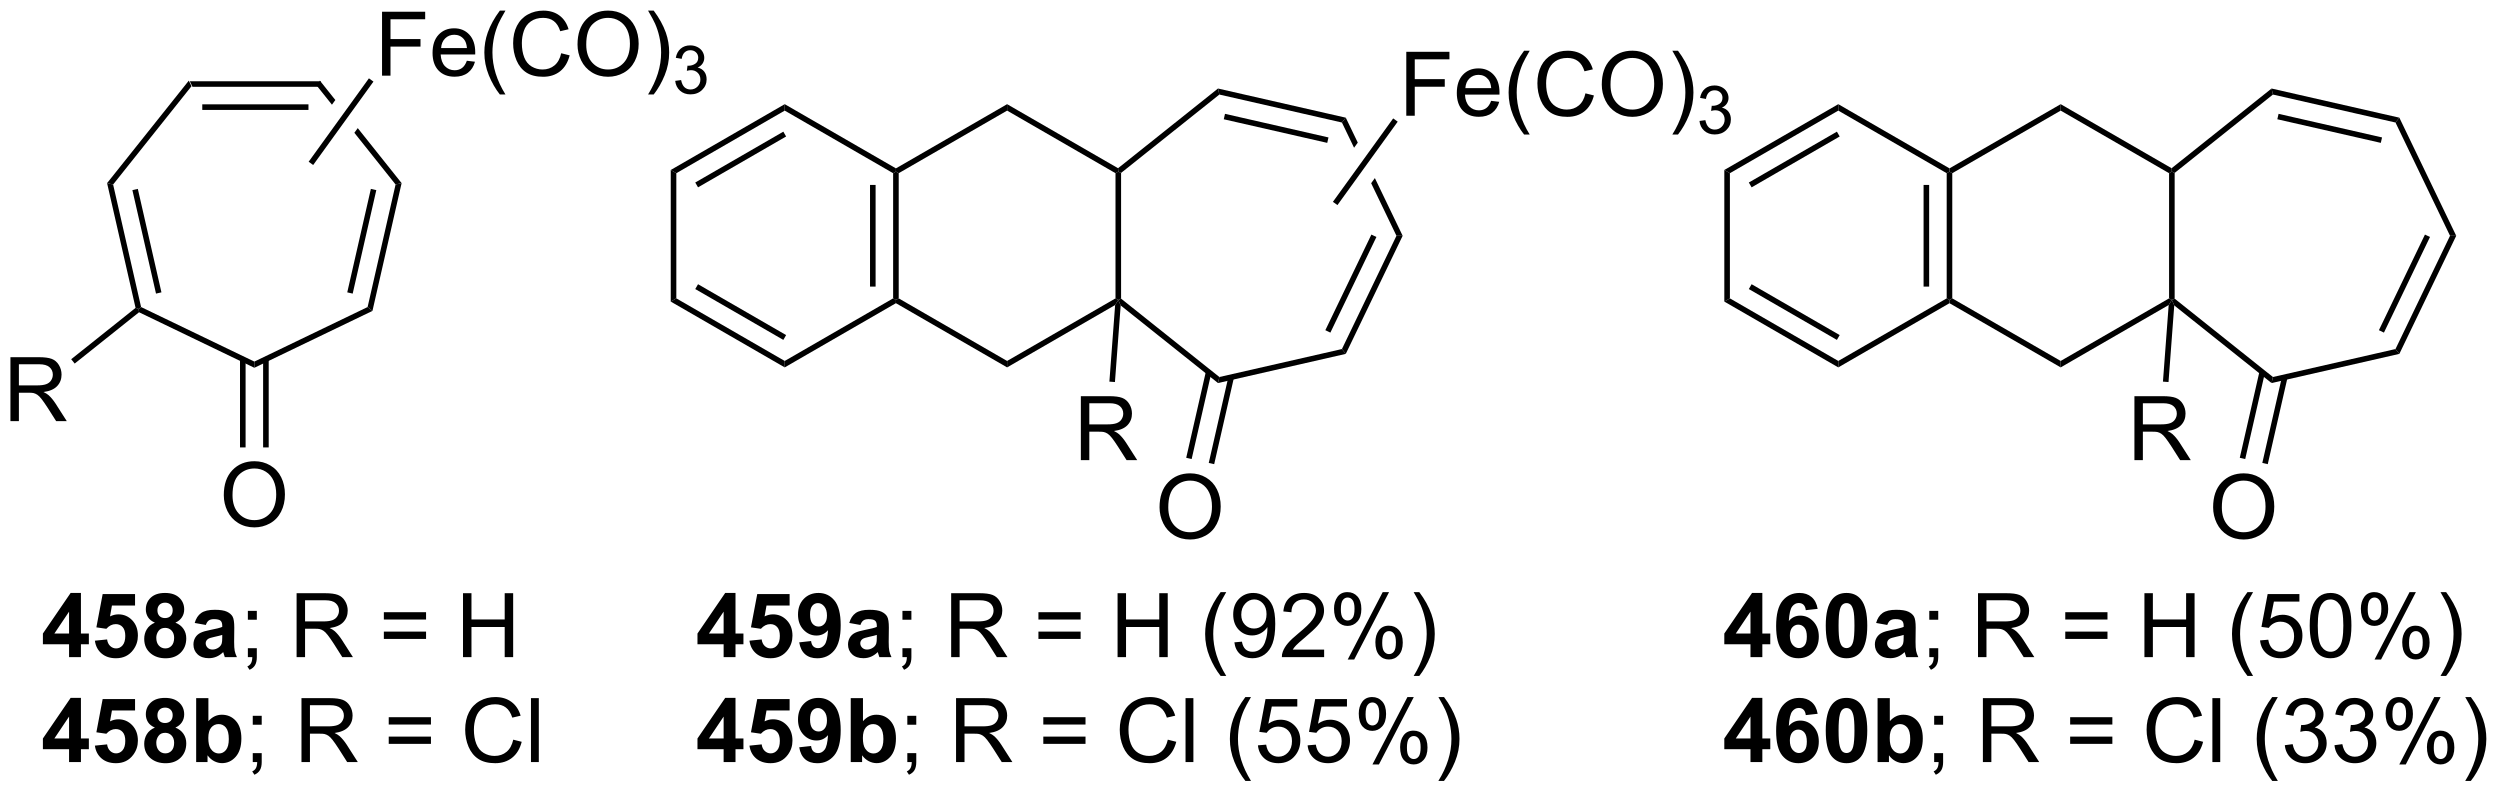 <?xml version="1.0" encoding="UTF-8"?>
<!DOCTYPE svg PUBLIC '-//W3C//DTD SVG 1.0//EN'
          'http://www.w3.org/TR/2001/REC-SVG-20010904/DTD/svg10.dtd'>
<svg stroke-dasharray="none" shape-rendering="auto" xmlns="http://www.w3.org/2000/svg" font-family="'Dialog'" text-rendering="auto" width="307" fill-opacity="1" color-interpolation="auto" color-rendering="auto" preserveAspectRatio="xMidYMid meet" font-size="12px" viewBox="0 0 307 98" fill="black" xmlns:xlink="http://www.w3.org/1999/xlink" stroke="black" image-rendering="auto" stroke-miterlimit="10" stroke-linecap="square" stroke-linejoin="miter" font-style="normal" stroke-width="1" height="98" stroke-dashoffset="0" font-weight="normal" stroke-opacity="1"
><!--Generated by the Batik Graphics2D SVG Generator--><defs id="genericDefs"
  /><g
  ><defs id="defs1"
    ><clipPath clipPathUnits="userSpaceOnUse" id="clipPath1"
      ><path d="M1.294 1.611 L231.401 1.611 L231.401 74.581 L1.294 74.581 L1.294 1.611 Z"
      /></clipPath
      ><clipPath clipPathUnits="userSpaceOnUse" id="clipPath2"
      ><path d="M110.726 68.632 L110.726 139.573 L334.436 139.573 L334.436 68.632 Z"
      /></clipPath
    ></defs
    ><g transform="scale(1.333,1.333) translate(-1.294,-1.611) matrix(1.029,0,0,1.029,-112.599,-68.984)"
    ><path d="M127.675 75.878 L127.916 76.378 L139.175 76.378 L139.416 75.878 ZM128.792 77.948 L128.792 78.448 L138.299 78.448 L138.299 77.948 Z" stroke="none" clip-path="url(#clipPath2)"
    /></g
    ><g transform="matrix(1.371,0,0,1.371,-151.857,-94.127)"
    ><path d="M127.675 75.878 L127.916 76.378 L120.896 85.181 L120.355 85.057 Z" stroke="none" clip-path="url(#clipPath2)"
    /></g
    ><g transform="matrix(1.371,0,0,1.371,-151.857,-94.127)"
    ><path d="M120.355 85.057 L120.896 85.181 L123.401 96.157 L123.184 96.331 L122.906 96.233 ZM122.621 85.686 L124.737 94.954 L125.224 94.842 L123.109 85.574 Z" stroke="none" clip-path="url(#clipPath2)"
    /></g
    ><g transform="matrix(1.371,0,0,1.371,-151.857,-94.127)"
    ><path d="M123.217 96.624 L123.184 96.331 L123.401 96.157 L133.546 101.043 L133.546 101.598 Z" stroke="none" clip-path="url(#clipPath2)"
    /></g
    ><g transform="matrix(1.371,0,0,1.371,-151.857,-94.127)"
    ><path d="M133.546 101.598 L133.546 101.043 L143.69 96.157 L144.124 96.504 Z" stroke="none" clip-path="url(#clipPath2)"
    /></g
    ><g transform="matrix(1.371,0,0,1.371,-151.857,-94.127)"
    ><path d="M144.124 96.504 L143.69 96.157 L146.195 85.181 L146.736 85.057 ZM142.354 94.954 L144.469 85.686 L143.982 85.574 L141.867 94.842 Z" stroke="none" clip-path="url(#clipPath2)"
    /></g
    ><g transform="matrix(1.371,0,0,1.371,-151.857,-94.127)"
    ><path d="M139.416 75.878 L139.175 76.378 L140.496 78.034 L140.8 77.614 L140.8 77.614 L139.416 75.878 ZM142.807 80.13 L142.503 80.55 L146.195 85.181 L146.736 85.057 L142.807 80.13 Z" stroke="none" clip-path="url(#clipPath2)"
    /></g
    ><g transform="matrix(1.371,0,0,1.371,-151.857,-94.127)"
    ><path d="M130.809 113.006 Q130.809 111.579 131.574 110.774 Q132.34 109.967 133.551 109.967 Q134.342 109.967 134.978 110.347 Q135.616 110.725 135.949 111.402 Q136.285 112.079 136.285 112.938 Q136.285 113.811 135.934 114.498 Q135.582 115.186 134.936 115.54 Q134.293 115.894 133.546 115.894 Q132.738 115.894 132.1 115.503 Q131.465 115.11 131.137 114.436 Q130.809 113.759 130.809 113.006 ZM131.59 113.016 Q131.59 114.053 132.144 114.649 Q132.702 115.243 133.543 115.243 Q134.397 115.243 134.949 114.641 Q135.504 114.04 135.504 112.936 Q135.504 112.235 135.267 111.714 Q135.03 111.194 134.574 110.907 Q134.121 110.618 133.553 110.618 Q132.749 110.618 132.168 111.173 Q131.59 111.725 131.59 113.016 Z" stroke="none" clip-path="url(#clipPath2)"
    /></g
    ><g transform="matrix(1.371,0,0,1.371,-151.857,-94.127)"
    ><path d="M132.261 100.822 L132.261 108.731 L132.761 108.731 L132.761 100.822 ZM134.331 100.822 L134.331 108.731 L134.831 108.731 L134.831 100.822 Z" stroke="none" clip-path="url(#clipPath2)"
    /></g
    ><g transform="matrix(1.371,0,0,1.371,-151.857,-94.127)"
    ><path d="M111.698 106.376 L111.698 100.649 L114.238 100.649 Q115.003 100.649 115.402 100.803 Q115.8 100.956 116.037 101.347 Q116.277 101.738 116.277 102.212 Q116.277 102.821 115.881 103.24 Q115.488 103.657 114.662 103.769 Q114.964 103.915 115.12 104.055 Q115.451 104.36 115.748 104.816 L116.745 106.376 L115.792 106.376 L115.034 105.183 Q114.701 104.667 114.485 104.394 Q114.271 104.12 114.102 104.011 Q113.933 103.902 113.756 103.86 Q113.628 103.831 113.334 103.831 L112.456 103.831 L112.456 106.376 L111.698 106.376 ZM112.456 103.175 L114.084 103.175 Q114.605 103.175 114.896 103.068 Q115.191 102.962 115.342 102.725 Q115.495 102.488 115.495 102.212 Q115.495 101.805 115.198 101.545 Q114.904 101.282 114.269 101.282 L112.456 101.282 L112.456 103.175 Z" stroke="none" clip-path="url(#clipPath2)"
    /></g
    ><g transform="matrix(1.371,0,0,1.371,-151.857,-94.127)"
    ><path d="M122.906 96.233 L123.184 96.331 L123.217 96.624 L117.453 101.221 L117.141 100.83 Z" stroke="none" clip-path="url(#clipPath2)"
    /></g
    ><g transform="matrix(1.371,0,0,1.371,-151.857,-94.127)"
    ><path d="M170.842 83.88 L171.342 84.169 L171.342 95.38 L170.842 95.669 Z" stroke="none" clip-path="url(#clipPath2)"
    /></g
    ><g transform="matrix(1.371,0,0,1.371,-151.857,-94.127)"
    ><path d="M170.842 95.669 L171.342 95.38 L181.051 100.986 L181.051 101.563 ZM173.037 94.546 L180.926 99.101 L181.176 98.668 L173.287 94.113 Z" stroke="none" clip-path="url(#clipPath2)"
    /></g
    ><g transform="matrix(1.371,0,0,1.371,-151.857,-94.127)"
    ><path d="M181.051 101.563 L181.051 100.986 L190.761 95.38 L191.011 95.525 L191.011 95.813 Z" stroke="none" clip-path="url(#clipPath2)"
    /></g
    ><g transform="matrix(1.371,0,0,1.371,-151.857,-94.127)"
    ><path d="M191.261 95.38 L191.011 95.525 L190.761 95.38 L190.761 84.169 L191.011 84.025 L191.261 84.169 ZM189.191 94.329 L189.191 85.22 L188.691 85.22 L188.691 94.329 Z" stroke="none" clip-path="url(#clipPath2)"
    /></g
    ><g transform="matrix(1.371,0,0,1.371,-151.857,-94.127)"
    ><path d="M191.011 83.736 L191.011 84.025 L190.761 84.169 L181.051 78.563 L181.051 77.986 Z" stroke="none" clip-path="url(#clipPath2)"
    /></g
    ><g transform="matrix(1.371,0,0,1.371,-151.857,-94.127)"
    ><path d="M181.051 77.986 L181.051 78.563 L171.342 84.169 L170.842 83.88 ZM180.926 80.448 L173.037 85.003 L173.287 85.436 L181.176 80.881 Z" stroke="none" clip-path="url(#clipPath2)"
    /></g
    ><g transform="matrix(1.371,0,0,1.371,-151.857,-94.127)"
    ><path d="M191.011 95.813 L191.011 95.525 L191.261 95.38 L200.97 100.986 L200.97 101.563 Z" stroke="none" clip-path="url(#clipPath2)"
    /></g
    ><g transform="matrix(1.371,0,0,1.371,-151.857,-94.127)"
    ><path d="M200.97 101.563 L200.97 100.986 L210.679 95.38 L210.929 95.525 L210.645 95.978 Z" stroke="none" clip-path="url(#clipPath2)"
    /></g
    ><g transform="matrix(1.371,0,0,1.371,-151.857,-94.127)"
    ><path d="M211.179 95.404 L210.929 95.525 L210.679 95.38 L210.679 84.169 L210.929 84.025 L211.179 84.145 Z" stroke="none" clip-path="url(#clipPath2)"
    /></g
    ><g transform="matrix(1.371,0,0,1.371,-151.857,-94.127)"
    ><path d="M210.907 83.723 L210.929 84.025 L210.679 84.169 L200.97 78.563 L200.97 77.986 Z" stroke="none" clip-path="url(#clipPath2)"
    /></g
    ><g transform="matrix(1.371,0,0,1.371,-151.857,-94.127)"
    ><path d="M200.97 77.986 L200.97 78.563 L191.261 84.169 L191.011 84.025 L191.011 83.736 Z" stroke="none" clip-path="url(#clipPath2)"
    /></g
    ><g transform="matrix(1.371,0,0,1.371,-151.857,-94.127)"
    ><path d="M211.143 96.015 L210.929 95.525 L211.179 95.404 L219.982 102.424 L219.859 102.965 Z" stroke="none" clip-path="url(#clipPath2)"
    /></g
    ><g transform="matrix(1.371,0,0,1.371,-151.857,-94.127)"
    ><path d="M219.859 102.965 L219.982 102.424 L230.959 99.919 L231.305 100.353 Z" stroke="none" clip-path="url(#clipPath2)"
    /></g
    ><g transform="matrix(1.371,0,0,1.371,-151.857,-94.127)"
    ><path d="M231.305 100.353 L230.959 99.919 L235.844 89.775 L236.399 89.775 ZM229.925 98.448 L234.049 89.883 L233.599 89.666 L229.474 98.231 Z" stroke="none" clip-path="url(#clipPath2)"
    /></g
    ><g transform="matrix(1.371,0,0,1.371,-151.857,-94.127)"
    ><path d="M231.305 79.196 L230.959 79.63 L232.047 81.89 L232.047 81.89 L232.38 81.429 L231.305 79.196 ZM233.91 84.606 L233.577 85.066 L235.844 89.775 L236.399 89.775 L233.91 84.606 Z" stroke="none" clip-path="url(#clipPath2)"
    /></g
    ><g transform="matrix(1.371,0,0,1.371,-151.857,-94.127)"
    ><path d="M219.859 76.584 L219.982 77.125 L230.959 79.63 L231.305 79.196 L219.859 76.584 ZM220.487 78.851 L220.376 79.338 L229.644 81.453 L229.755 80.966 L220.487 78.851 Z" stroke="none" clip-path="url(#clipPath2)"
    /></g
    ><g transform="matrix(1.371,0,0,1.371,-151.857,-94.127)"
    ><path d="M219.859 76.584 L219.982 77.125 L211.179 84.145 L210.929 84.025 L210.907 83.723 Z" stroke="none" clip-path="url(#clipPath2)"
    /></g
    ><g transform="matrix(1.371,0,0,1.371,-151.857,-94.127)"
    ><path d="M214.624 114.092 Q214.624 112.665 215.39 111.861 Q216.156 111.053 217.367 111.053 Q218.158 111.053 218.794 111.433 Q219.432 111.811 219.765 112.488 Q220.101 113.165 220.101 114.025 Q220.101 114.897 219.749 115.584 Q219.398 116.272 218.752 116.626 Q218.109 116.98 217.361 116.98 Q216.554 116.98 215.916 116.59 Q215.281 116.196 214.952 115.522 Q214.624 114.845 214.624 114.092 ZM215.406 114.103 Q215.406 115.139 215.96 115.736 Q216.518 116.329 217.359 116.329 Q218.213 116.329 218.765 115.728 Q219.32 115.126 219.32 114.022 Q219.32 113.321 219.083 112.801 Q218.846 112.28 218.39 111.993 Q217.937 111.704 217.369 111.704 Q216.564 111.704 215.984 112.259 Q215.406 112.811 215.406 114.103 Z" stroke="none" clip-path="url(#clipPath2)"
    /></g
    ><g transform="matrix(1.371,0,0,1.371,-151.857,-94.127)"
    ><path d="M218.778 101.923 L217.012 109.66 L217.5 109.771 L219.266 102.034 ZM220.797 102.383 L219.031 110.12 L219.518 110.231 L221.284 102.495 Z" stroke="none" clip-path="url(#clipPath2)"
    /></g
    ><g transform="matrix(1.371,0,0,1.371,-151.857,-94.127)"
    ><path d="M207.575 109.867 L207.575 104.141 L210.114 104.141 Q210.88 104.141 211.278 104.294 Q211.677 104.448 211.913 104.839 Q212.153 105.229 212.153 105.703 Q212.153 106.313 211.757 106.732 Q211.364 107.149 210.538 107.26 Q210.841 107.406 210.997 107.547 Q211.328 107.852 211.625 108.307 L212.622 109.867 L211.669 109.867 L210.911 108.675 Q210.578 108.159 210.362 107.885 Q210.148 107.612 209.979 107.503 Q209.809 107.393 209.632 107.352 Q209.505 107.323 209.21 107.323 L208.333 107.323 L208.333 109.867 L207.575 109.867 ZM208.333 106.667 L209.96 106.667 Q210.481 106.667 210.773 106.56 Q211.067 106.453 211.218 106.216 Q211.372 105.979 211.372 105.703 Q211.372 105.297 211.075 105.037 Q210.781 104.774 210.145 104.774 L208.333 104.774 L208.333 106.667 Z" stroke="none" clip-path="url(#clipPath2)"
    /></g
    ><g transform="matrix(1.371,0,0,1.371,-151.857,-94.127)"
    ><path d="M210.645 95.978 L210.929 95.525 L211.143 96.015 L210.629 102.875 L210.131 102.838 Z" stroke="none" clip-path="url(#clipPath2)"
    /></g
    ><g transform="matrix(1.371,0,0,1.371,-151.857,-94.127)"
    ><path d="M265.21 83.88 L265.71 84.169 L265.71 95.38 L265.21 95.669 Z" stroke="none" clip-path="url(#clipPath2)"
    /></g
    ><g transform="matrix(1.371,0,0,1.371,-151.857,-94.127)"
    ><path d="M265.21 95.669 L265.71 95.38 L275.419 100.986 L275.419 101.563 ZM267.405 94.546 L275.294 99.101 L275.544 98.668 L267.655 94.113 Z" stroke="none" clip-path="url(#clipPath2)"
    /></g
    ><g transform="matrix(1.371,0,0,1.371,-151.857,-94.127)"
    ><path d="M275.419 101.563 L275.419 100.986 L285.128 95.38 L285.378 95.525 L285.378 95.813 Z" stroke="none" clip-path="url(#clipPath2)"
    /></g
    ><g transform="matrix(1.371,0,0,1.371,-151.857,-94.127)"
    ><path d="M285.628 95.38 L285.378 95.525 L285.128 95.38 L285.128 84.169 L285.378 84.025 L285.628 84.169 ZM283.558 94.329 L283.558 85.22 L283.058 85.22 L283.058 94.329 Z" stroke="none" clip-path="url(#clipPath2)"
    /></g
    ><g transform="matrix(1.371,0,0,1.371,-151.857,-94.127)"
    ><path d="M285.378 83.736 L285.378 84.025 L285.128 84.169 L275.419 78.563 L275.419 77.986 Z" stroke="none" clip-path="url(#clipPath2)"
    /></g
    ><g transform="matrix(1.371,0,0,1.371,-151.857,-94.127)"
    ><path d="M275.419 77.986 L275.419 78.563 L265.71 84.169 L265.21 83.88 ZM275.294 80.448 L267.405 85.003 L267.655 85.436 L275.544 80.881 Z" stroke="none" clip-path="url(#clipPath2)"
    /></g
    ><g transform="matrix(1.371,0,0,1.371,-151.857,-94.127)"
    ><path d="M285.378 95.813 L285.378 95.525 L285.628 95.38 L295.338 100.986 L295.338 101.563 Z" stroke="none" clip-path="url(#clipPath2)"
    /></g
    ><g transform="matrix(1.371,0,0,1.371,-151.857,-94.127)"
    ><path d="M295.338 101.563 L295.338 100.986 L305.047 95.38 L305.297 95.525 L305.012 95.978 Z" stroke="none" clip-path="url(#clipPath2)"
    /></g
    ><g transform="matrix(1.371,0,0,1.371,-151.857,-94.127)"
    ><path d="M305.547 95.404 L305.297 95.525 L305.047 95.38 L305.047 84.169 L305.297 84.025 L305.547 84.145 Z" stroke="none" clip-path="url(#clipPath2)"
    /></g
    ><g transform="matrix(1.371,0,0,1.371,-151.857,-94.127)"
    ><path d="M305.274 83.723 L305.297 84.025 L305.047 84.169 L295.338 78.563 L295.338 77.986 Z" stroke="none" clip-path="url(#clipPath2)"
    /></g
    ><g transform="matrix(1.371,0,0,1.371,-151.857,-94.127)"
    ><path d="M295.338 77.986 L295.338 78.563 L285.628 84.169 L285.378 84.025 L285.378 83.736 Z" stroke="none" clip-path="url(#clipPath2)"
    /></g
    ><g transform="matrix(1.371,0,0,1.371,-151.857,-94.127)"
    ><path d="M305.511 96.015 L305.297 95.525 L305.547 95.404 L314.35 102.424 L314.226 102.965 Z" stroke="none" clip-path="url(#clipPath2)"
    /></g
    ><g transform="matrix(1.371,0,0,1.371,-151.857,-94.127)"
    ><path d="M314.226 102.965 L314.35 102.424 L325.327 99.919 L325.673 100.353 Z" stroke="none" clip-path="url(#clipPath2)"
    /></g
    ><g transform="matrix(1.371,0,0,1.371,-151.857,-94.127)"
    ><path d="M325.673 100.353 L325.327 99.919 L330.212 89.775 L330.767 89.775 ZM324.292 98.448 L328.417 89.883 L327.966 89.666 L323.842 98.231 Z" stroke="none" clip-path="url(#clipPath2)"
    /></g
    ><g transform="matrix(1.371,0,0,1.371,-151.857,-94.127)"
    ><path d="M330.767 89.775 L330.212 89.775 L325.327 79.63 L325.673 79.196 Z" stroke="none" clip-path="url(#clipPath2)"
    /></g
    ><g transform="matrix(1.371,0,0,1.371,-151.857,-94.127)"
    ><path d="M325.673 79.196 L325.327 79.63 L314.35 77.125 L314.226 76.584 ZM324.123 80.966 L314.855 78.851 L314.743 79.338 L324.012 81.453 Z" stroke="none" clip-path="url(#clipPath2)"
    /></g
    ><g transform="matrix(1.371,0,0,1.371,-151.857,-94.127)"
    ><path d="M314.226 76.584 L314.35 77.125 L305.547 84.145 L305.297 84.025 L305.274 83.723 Z" stroke="none" clip-path="url(#clipPath2)"
    /></g
    ><g transform="matrix(1.371,0,0,1.371,-151.857,-94.127)"
    ><path d="M308.992 114.092 Q308.992 112.665 309.758 111.861 Q310.523 111.053 311.734 111.053 Q312.526 111.053 313.161 111.433 Q313.799 111.811 314.133 112.488 Q314.469 113.165 314.469 114.025 Q314.469 114.897 314.117 115.584 Q313.765 116.272 313.12 116.626 Q312.476 116.98 311.729 116.98 Q310.922 116.98 310.284 116.59 Q309.648 116.196 309.32 115.522 Q308.992 114.845 308.992 114.092 ZM309.773 114.103 Q309.773 115.139 310.328 115.736 Q310.885 116.329 311.726 116.329 Q312.58 116.329 313.133 115.728 Q313.687 115.126 313.687 114.022 Q313.687 113.321 313.45 112.801 Q313.213 112.28 312.758 111.993 Q312.304 111.704 311.737 111.704 Q310.932 111.704 310.351 112.259 Q309.773 112.811 309.773 114.103 Z" stroke="none" clip-path="url(#clipPath2)"
    /></g
    ><g transform="matrix(1.371,0,0,1.371,-151.857,-94.127)"
    ><path d="M313.146 101.923 L311.38 109.659 L311.868 109.771 L313.634 102.034 ZM315.164 102.383 L313.398 110.12 L313.886 110.231 L315.652 102.495 Z" stroke="none" clip-path="url(#clipPath2)"
    /></g
    ><g transform="matrix(1.371,0,0,1.371,-151.857,-94.127)"
    ><path d="M301.943 109.867 L301.943 104.141 L304.482 104.141 Q305.247 104.141 305.646 104.294 Q306.044 104.448 306.281 104.839 Q306.521 105.229 306.521 105.703 Q306.521 106.313 306.125 106.732 Q305.732 107.149 304.906 107.26 Q305.208 107.406 305.365 107.547 Q305.695 107.852 305.992 108.307 L306.99 109.867 L306.036 109.867 L305.279 108.675 Q304.945 108.159 304.729 107.885 Q304.516 107.612 304.346 107.503 Q304.177 107.393 304 107.352 Q303.872 107.323 303.578 107.323 L302.7 107.323 L302.7 109.867 L301.943 109.867 ZM302.7 106.667 L304.328 106.667 Q304.849 106.667 305.141 106.56 Q305.435 106.453 305.586 106.216 Q305.74 105.979 305.74 105.703 Q305.74 105.297 305.443 105.037 Q305.148 104.774 304.513 104.774 L302.7 104.774 L302.7 106.667 Z" stroke="none" clip-path="url(#clipPath2)"
    /></g
    ><g transform="matrix(1.371,0,0,1.371,-151.857,-94.127)"
    ><path d="M305.012 95.978 L305.297 95.525 L305.511 96.015 L304.997 102.875 L304.498 102.838 Z" stroke="none" clip-path="url(#clipPath2)"
    /></g
    ><g transform="matrix(1.371,0,0,1.371,-151.857,-94.127)"
    ><path d="M144.983 75.433 L144.983 69.706 L148.847 69.706 L148.847 70.381 L145.74 70.381 L145.74 72.154 L148.428 72.154 L148.428 72.831 L145.74 72.831 L145.74 75.433 L144.983 75.433 ZM152.58 74.097 L153.307 74.185 Q153.135 74.823 152.669 75.175 Q152.205 75.527 151.484 75.527 Q150.572 75.527 150.039 74.967 Q149.507 74.404 149.507 73.394 Q149.507 72.347 150.046 71.769 Q150.585 71.191 151.445 71.191 Q152.276 71.191 152.802 71.758 Q153.33 72.323 153.33 73.35 Q153.33 73.412 153.328 73.537 L150.234 73.537 Q150.273 74.222 150.619 74.586 Q150.968 74.948 151.487 74.948 Q151.875 74.948 152.148 74.745 Q152.421 74.542 152.58 74.097 ZM150.273 72.959 L152.588 72.959 Q152.541 72.435 152.322 72.175 Q151.987 71.769 151.453 71.769 Q150.968 71.769 150.638 72.094 Q150.307 72.417 150.273 72.959 ZM155.535 77.118 Q154.951 76.383 154.548 75.399 Q154.147 74.412 154.147 73.357 Q154.147 72.428 154.449 71.576 Q154.8 70.589 155.535 69.607 L156.037 69.607 Q155.566 70.42 155.412 70.769 Q155.175 71.308 155.037 71.894 Q154.871 72.623 154.871 73.362 Q154.871 75.24 156.037 77.118 L155.535 77.118 ZM161.03 73.425 L161.787 73.615 Q161.55 74.55 160.931 75.042 Q160.311 75.532 159.417 75.532 Q158.49 75.532 157.91 75.154 Q157.332 74.777 157.027 74.063 Q156.725 73.347 156.725 72.527 Q156.725 71.631 157.066 70.967 Q157.41 70.3 158.04 69.954 Q158.67 69.607 159.428 69.607 Q160.287 69.607 160.873 70.045 Q161.459 70.482 161.691 71.277 L160.944 71.451 Q160.746 70.826 160.365 70.542 Q159.988 70.256 159.412 70.256 Q158.754 70.256 158.308 70.573 Q157.865 70.888 157.686 71.422 Q157.506 71.956 157.506 72.521 Q157.506 73.253 157.72 73.797 Q157.933 74.342 158.381 74.612 Q158.832 74.881 159.355 74.881 Q159.99 74.881 160.431 74.513 Q160.873 74.146 161.03 73.425 ZM162.492 72.644 Q162.492 71.217 163.257 70.412 Q164.023 69.605 165.234 69.605 Q166.026 69.605 166.661 69.985 Q167.299 70.362 167.632 71.04 Q167.968 71.717 167.968 72.576 Q167.968 73.448 167.617 74.136 Q167.265 74.823 166.619 75.178 Q165.976 75.532 165.229 75.532 Q164.421 75.532 163.783 75.141 Q163.148 74.748 162.82 74.073 Q162.492 73.396 162.492 72.644 ZM163.273 72.654 Q163.273 73.691 163.828 74.287 Q164.385 74.881 165.226 74.881 Q166.08 74.881 166.632 74.279 Q167.187 73.678 167.187 72.573 Q167.187 71.873 166.95 71.352 Q166.713 70.831 166.257 70.545 Q165.804 70.256 165.237 70.256 Q164.432 70.256 163.851 70.81 Q163.273 71.362 163.273 72.654 ZM169.316 77.118 L168.811 77.118 Q169.98 75.24 169.98 73.362 Q169.98 72.628 169.811 71.904 Q169.678 71.318 169.441 70.779 Q169.287 70.428 168.811 69.607 L169.316 69.607 Q170.05 70.589 170.402 71.576 Q170.701 72.428 170.701 73.357 Q170.701 74.412 170.298 75.399 Q169.894 76.383 169.316 77.118 Z" stroke="none" clip-path="url(#clipPath2)"
    /></g
    ><g transform="matrix(1.371,0,0,1.371,-151.857,-94.127)"
    ><path d="M171.242 75.898 L171.77 75.828 Q171.862 76.277 172.078 76.474 Q172.297 76.671 172.612 76.671 Q172.983 76.671 173.238 76.414 Q173.496 76.156 173.496 75.775 Q173.496 75.412 173.258 75.177 Q173.022 74.941 172.655 74.941 Q172.506 74.941 172.284 75 L172.342 74.537 Q172.395 74.543 172.426 74.543 Q172.764 74.543 173.034 74.367 Q173.303 74.191 173.303 73.824 Q173.303 73.535 173.106 73.345 Q172.91 73.154 172.6 73.154 Q172.291 73.154 172.086 73.347 Q171.881 73.541 171.822 73.927 L171.295 73.834 Q171.393 73.302 171.735 73.011 Q172.078 72.72 172.588 72.72 Q172.94 72.72 173.235 72.871 Q173.531 73.021 173.688 73.283 Q173.844 73.543 173.844 73.835 Q173.844 74.115 173.694 74.343 Q173.545 74.572 173.252 74.707 Q173.633 74.794 173.844 75.072 Q174.055 75.347 174.055 75.763 Q174.055 76.326 173.645 76.718 Q173.235 77.109 172.608 77.109 Q172.043 77.109 171.668 76.773 Q171.295 76.435 171.242 75.898 Z" stroke="none" clip-path="url(#clipPath2)"
    /></g
    ><g transform="matrix(1.371,0,0,1.371,-151.857,-94.127)"
    ><path d="M138.815 83.435 L138.41 83.142 L143.808 75.671 L144.213 75.964 Z" stroke="none" clip-path="url(#clipPath2)"
    /></g
    ><g transform="matrix(1.371,0,0,1.371,-151.857,-94.127)"
    ><path d="M116.95 127.516 L116.95 126.362 L114.606 126.362 L114.606 125.401 L117.09 121.766 L118.012 121.766 L118.012 125.399 L118.723 125.399 L118.723 126.362 L118.012 126.362 L118.012 127.516 L116.95 127.516 ZM116.95 125.399 L116.95 123.441 L115.635 125.399 L116.95 125.399 ZM119.263 126.042 L120.357 125.93 Q120.404 126.3 120.633 126.519 Q120.865 126.735 121.164 126.735 Q121.508 126.735 121.745 126.456 Q121.985 126.175 121.985 125.612 Q121.985 125.086 121.748 124.823 Q121.513 124.558 121.133 124.558 Q120.662 124.558 120.287 124.977 L119.396 124.847 L119.959 121.868 L122.86 121.868 L122.86 122.894 L120.789 122.894 L120.618 123.868 Q120.985 123.683 121.368 123.683 Q122.099 123.683 122.607 124.214 Q123.115 124.745 123.115 125.594 Q123.115 126.3 122.704 126.855 Q122.146 127.615 121.154 127.615 Q120.36 127.615 119.86 127.188 Q119.36 126.761 119.263 126.042 ZM124.637 124.425 Q124.213 124.245 124.017 123.933 Q123.825 123.618 123.825 123.243 Q123.825 122.602 124.272 122.185 Q124.72 121.766 125.543 121.766 Q126.361 121.766 126.812 122.185 Q127.262 122.602 127.262 123.243 Q127.262 123.641 127.054 123.951 Q126.848 124.261 126.473 124.425 Q126.95 124.618 127.197 124.985 Q127.447 125.352 127.447 125.831 Q127.447 126.625 126.939 127.123 Q126.434 127.618 125.595 127.618 Q124.814 127.618 124.293 127.206 Q123.681 126.722 123.681 125.878 Q123.681 125.414 123.91 125.026 Q124.142 124.636 124.637 124.425 ZM124.864 123.321 Q124.864 123.649 125.049 123.834 Q125.236 124.016 125.543 124.016 Q125.856 124.016 126.043 123.831 Q126.231 123.644 126.231 123.316 Q126.231 123.008 126.046 122.823 Q125.861 122.636 125.556 122.636 Q125.239 122.636 125.051 122.823 Q124.864 123.011 124.864 123.321 ZM124.762 125.774 Q124.762 126.227 124.994 126.482 Q125.228 126.735 125.575 126.735 Q125.916 126.735 126.137 126.49 Q126.361 126.245 126.361 125.784 Q126.361 125.383 126.135 125.138 Q125.908 124.894 125.559 124.894 Q125.158 124.894 124.96 125.172 Q124.762 125.448 124.762 125.774 ZM129.201 124.633 L128.203 124.454 Q128.373 123.852 128.782 123.563 Q129.193 123.274 130 123.274 Q130.735 123.274 131.094 123.448 Q131.453 123.62 131.599 123.888 Q131.748 124.157 131.748 124.87 L131.735 126.151 Q131.735 126.698 131.787 126.959 Q131.841 127.219 131.985 127.516 L130.899 127.516 Q130.857 127.407 130.795 127.191 Q130.766 127.094 130.756 127.063 Q130.474 127.336 130.154 127.474 Q129.834 127.61 129.469 127.61 Q128.828 127.61 128.459 127.263 Q128.091 126.914 128.091 126.383 Q128.091 126.032 128.258 125.756 Q128.427 125.48 128.73 125.334 Q129.032 125.188 129.602 125.079 Q130.373 124.933 130.67 124.808 L130.67 124.698 Q130.67 124.383 130.513 124.248 Q130.357 124.112 129.922 124.112 Q129.631 124.112 129.466 124.23 Q129.302 124.344 129.201 124.633 ZM130.67 125.524 Q130.459 125.594 130 125.693 Q129.545 125.789 129.404 125.883 Q129.188 126.034 129.188 126.269 Q129.188 126.5 129.36 126.67 Q129.532 126.836 129.797 126.836 Q130.094 126.836 130.365 126.641 Q130.563 126.493 130.625 126.276 Q130.67 126.136 130.67 125.743 L130.67 125.524 Z" stroke="none" clip-path="url(#clipPath2)"
    /></g
    ><g transform="matrix(1.371,0,0,1.371,-151.857,-94.127)"
    ><path d="M132.965 124.167 L132.965 123.368 L133.767 123.368 L133.767 124.167 L132.965 124.167 ZM132.965 127.516 L132.965 126.714 L133.767 126.714 L133.767 127.516 Q133.767 127.959 133.611 128.23 Q133.455 128.5 133.114 128.649 L132.918 128.349 Q133.142 128.25 133.246 128.06 Q133.353 127.873 133.364 127.516 L132.965 127.516 ZM137.33 127.516 L137.33 121.789 L139.869 121.789 Q140.634 121.789 141.033 121.943 Q141.431 122.097 141.668 122.487 Q141.908 122.878 141.908 123.352 Q141.908 123.961 141.512 124.381 Q141.119 124.797 140.293 124.909 Q140.595 125.055 140.752 125.196 Q141.082 125.5 141.379 125.956 L142.377 127.516 L141.423 127.516 L140.666 126.323 Q140.332 125.808 140.116 125.534 Q139.903 125.261 139.733 125.151 Q139.564 125.042 139.387 125 Q139.259 124.972 138.965 124.972 L138.088 124.972 L138.088 127.516 L137.33 127.516 ZM138.088 124.316 L139.715 124.316 Q140.236 124.316 140.528 124.209 Q140.822 124.102 140.973 123.865 Q141.127 123.628 141.127 123.352 Q141.127 122.946 140.83 122.685 Q140.535 122.422 139.9 122.422 L138.088 122.422 L138.088 124.316 ZM148.926 124.149 L145.145 124.149 L145.145 123.493 L148.926 123.493 L148.926 124.149 ZM148.926 125.886 L145.145 125.886 L145.145 125.23 L148.926 125.23 L148.926 125.886 ZM152.235 127.516 L152.235 121.789 L152.993 121.789 L152.993 124.141 L155.969 124.141 L155.969 121.789 L156.727 121.789 L156.727 127.516 L155.969 127.516 L155.969 124.816 L152.993 124.816 L152.993 127.516 L152.235 127.516 Z" stroke="none" clip-path="url(#clipPath2)"
    /></g
    ><g transform="matrix(1.371,0,0,1.371,-151.857,-94.127)"
    ><path d="M116.95 136.916 L116.95 135.762 L114.606 135.762 L114.606 134.801 L117.09 131.166 L118.012 131.166 L118.012 134.799 L118.723 134.799 L118.723 135.762 L118.012 135.762 L118.012 136.916 L116.95 136.916 ZM116.95 134.799 L116.95 132.84 L115.635 134.799 L116.95 134.799 ZM119.263 135.442 L120.357 135.33 Q120.404 135.7 120.633 135.919 Q120.865 136.135 121.164 136.135 Q121.508 136.135 121.745 135.856 Q121.985 135.575 121.985 135.012 Q121.985 134.486 121.748 134.223 Q121.513 133.958 121.133 133.958 Q120.662 133.958 120.287 134.377 L119.396 134.247 L119.959 131.268 L122.86 131.268 L122.86 132.294 L120.789 132.294 L120.618 133.268 Q120.985 133.083 121.368 133.083 Q122.099 133.083 122.607 133.614 Q123.115 134.145 123.115 134.994 Q123.115 135.7 122.704 136.255 Q122.146 137.015 121.154 137.015 Q120.36 137.015 119.86 136.588 Q119.36 136.161 119.263 135.442 ZM124.637 133.825 Q124.213 133.645 124.017 133.333 Q123.825 133.018 123.825 132.643 Q123.825 132.002 124.272 131.585 Q124.72 131.166 125.543 131.166 Q126.361 131.166 126.812 131.585 Q127.262 132.002 127.262 132.643 Q127.262 133.041 127.054 133.351 Q126.848 133.661 126.473 133.825 Q126.95 134.018 127.197 134.385 Q127.447 134.752 127.447 135.231 Q127.447 136.025 126.939 136.523 Q126.434 137.018 125.595 137.018 Q124.814 137.018 124.293 136.606 Q123.681 136.122 123.681 135.278 Q123.681 134.814 123.91 134.426 Q124.142 134.036 124.637 133.825 ZM124.864 132.721 Q124.864 133.049 125.049 133.234 Q125.236 133.416 125.543 133.416 Q125.856 133.416 126.043 133.231 Q126.231 133.044 126.231 132.715 Q126.231 132.408 126.046 132.223 Q125.861 132.036 125.556 132.036 Q125.239 132.036 125.051 132.223 Q124.864 132.411 124.864 132.721 ZM124.762 135.174 Q124.762 135.627 124.994 135.882 Q125.228 136.135 125.575 136.135 Q125.916 136.135 126.137 135.89 Q126.361 135.645 126.361 135.184 Q126.361 134.783 126.135 134.538 Q125.908 134.294 125.559 134.294 Q125.158 134.294 124.96 134.572 Q124.762 134.848 124.762 135.174 ZM128.334 136.916 L128.334 131.189 L129.43 131.189 L129.43 133.252 Q129.938 132.674 130.633 132.674 Q131.391 132.674 131.886 133.223 Q132.383 133.77 132.383 134.799 Q132.383 135.861 131.878 136.437 Q131.373 137.01 130.649 137.01 Q130.295 137.01 129.948 136.833 Q129.602 136.653 129.352 136.307 L129.352 136.916 L128.334 136.916 ZM129.422 134.752 Q129.422 135.395 129.625 135.705 Q129.912 136.143 130.383 136.143 Q130.748 136.143 131.003 135.833 Q131.258 135.52 131.258 134.853 Q131.258 134.143 131 133.827 Q130.743 133.512 130.341 133.512 Q129.946 133.512 129.683 133.82 Q129.422 134.127 129.422 134.752 Z" stroke="none" clip-path="url(#clipPath2)"
    /></g
    ><g transform="matrix(1.371,0,0,1.371,-151.857,-94.127)"
    ><path d="M133.403 133.567 L133.403 132.768 L134.205 132.768 L134.205 133.567 L133.403 133.567 ZM133.403 136.916 L133.403 136.114 L134.205 136.114 L134.205 136.916 Q134.205 137.359 134.048 137.63 Q133.892 137.9 133.551 138.049 L133.356 137.749 Q133.58 137.65 133.684 137.46 Q133.791 137.273 133.801 136.916 L133.403 136.916 ZM137.767 136.916 L137.767 131.189 L140.306 131.189 Q141.072 131.189 141.47 131.343 Q141.869 131.497 142.106 131.887 Q142.345 132.278 142.345 132.752 Q142.345 133.361 141.95 133.781 Q141.556 134.197 140.731 134.309 Q141.033 134.455 141.189 134.596 Q141.52 134.9 141.817 135.356 L142.814 136.916 L141.861 136.916 L141.103 135.723 Q140.77 135.208 140.554 134.934 Q140.34 134.661 140.171 134.551 Q140.002 134.442 139.825 134.4 Q139.697 134.372 139.403 134.372 L138.525 134.372 L138.525 136.916 L137.767 136.916 ZM138.525 133.715 L140.153 133.715 Q140.673 133.715 140.965 133.609 Q141.259 133.502 141.41 133.265 Q141.564 133.028 141.564 132.752 Q141.564 132.346 141.267 132.085 Q140.973 131.822 140.338 131.822 L138.525 131.822 L138.525 133.715 ZM149.364 133.549 L145.582 133.549 L145.582 132.893 L149.364 132.893 L149.364 133.549 ZM149.364 135.286 L145.582 135.286 L145.582 134.63 L149.364 134.63 L149.364 135.286 ZM156.735 134.908 L157.493 135.098 Q157.256 136.033 156.636 136.525 Q156.016 137.015 155.123 137.015 Q154.196 137.015 153.615 136.637 Q153.037 136.26 152.732 135.546 Q152.43 134.83 152.43 134.01 Q152.43 133.114 152.771 132.45 Q153.115 131.783 153.745 131.437 Q154.375 131.09 155.133 131.09 Q155.993 131.09 156.578 131.528 Q157.164 131.965 157.396 132.76 L156.649 132.934 Q156.451 132.309 156.071 132.025 Q155.693 131.739 155.118 131.739 Q154.459 131.739 154.013 132.057 Q153.571 132.372 153.391 132.906 Q153.211 133.439 153.211 134.005 Q153.211 134.736 153.425 135.281 Q153.638 135.825 154.086 136.096 Q154.537 136.364 155.06 136.364 Q155.696 136.364 156.136 135.997 Q156.578 135.63 156.735 134.908 ZM158.322 136.916 L158.322 131.189 L159.025 131.189 L159.025 136.916 L158.322 136.916 Z" stroke="none" clip-path="url(#clipPath2)"
    /></g
    ><g transform="matrix(1.371,0,0,1.371,-151.857,-94.127)"
    ><path d="M175.579 127.516 L175.579 126.362 L173.236 126.362 L173.236 125.401 L175.72 121.766 L176.642 121.766 L176.642 125.399 L177.353 125.399 L177.353 126.362 L176.642 126.362 L176.642 127.516 L175.579 127.516 ZM175.579 125.399 L175.579 123.441 L174.264 125.399 L175.579 125.399 ZM177.893 126.042 L178.987 125.93 Q179.034 126.3 179.263 126.519 Q179.495 126.735 179.794 126.735 Q180.138 126.735 180.375 126.456 Q180.614 126.175 180.614 125.612 Q180.614 125.086 180.378 124.823 Q180.143 124.558 179.763 124.558 Q179.292 124.558 178.917 124.977 L178.026 124.847 L178.589 121.868 L181.489 121.868 L181.489 122.894 L179.419 122.894 L179.247 123.868 Q179.614 123.683 179.997 123.683 Q180.729 123.683 181.237 124.214 Q181.745 124.745 181.745 125.594 Q181.745 126.3 181.333 126.855 Q180.776 127.615 179.784 127.615 Q178.989 127.615 178.489 127.188 Q177.989 126.761 177.893 126.042 ZM182.35 126.191 L183.413 126.073 Q183.452 126.399 183.616 126.555 Q183.78 126.711 184.048 126.711 Q184.389 126.711 184.626 126.399 Q184.866 126.086 184.931 125.102 Q184.517 125.581 183.897 125.581 Q183.22 125.581 182.73 125.06 Q182.241 124.539 182.241 123.704 Q182.241 122.831 182.756 122.3 Q183.275 121.766 184.077 121.766 Q184.947 121.766 185.504 122.441 Q186.064 123.112 186.064 124.657 Q186.064 126.227 185.48 126.922 Q184.9 127.618 183.967 127.618 Q183.296 127.618 182.881 127.261 Q182.467 126.901 182.35 126.191 ZM184.835 123.792 Q184.835 123.261 184.59 122.969 Q184.345 122.675 184.025 122.675 Q183.72 122.675 183.519 122.917 Q183.319 123.157 183.319 123.704 Q183.319 124.258 183.538 124.519 Q183.756 124.776 184.085 124.776 Q184.4 124.776 184.616 124.526 Q184.835 124.276 184.835 123.792 ZM187.831 124.633 L186.833 124.454 Q187.003 123.852 187.411 123.563 Q187.823 123.274 188.63 123.274 Q189.364 123.274 189.724 123.448 Q190.083 123.62 190.229 123.888 Q190.378 124.157 190.378 124.87 L190.364 126.151 Q190.364 126.698 190.417 126.959 Q190.471 127.219 190.614 127.516 L189.529 127.516 Q189.487 127.407 189.424 127.191 Q189.396 127.094 189.385 127.063 Q189.104 127.336 188.784 127.474 Q188.464 127.61 188.099 127.61 Q187.458 127.61 187.089 127.263 Q186.721 126.914 186.721 126.383 Q186.721 126.032 186.888 125.756 Q187.057 125.48 187.359 125.334 Q187.661 125.188 188.232 125.079 Q189.003 124.933 189.299 124.808 L189.299 124.698 Q189.299 124.383 189.143 124.248 Q188.987 124.112 188.552 124.112 Q188.26 124.112 188.096 124.23 Q187.932 124.344 187.831 124.633 ZM189.299 125.524 Q189.089 125.594 188.63 125.693 Q188.174 125.789 188.034 125.883 Q187.818 126.034 187.818 126.269 Q187.818 126.5 187.989 126.67 Q188.161 126.836 188.427 126.836 Q188.724 126.836 188.995 126.641 Q189.193 126.493 189.255 126.276 Q189.299 126.136 189.299 125.743 L189.299 125.524 Z" stroke="none" clip-path="url(#clipPath2)"
    /></g
    ><g transform="matrix(1.371,0,0,1.371,-151.857,-94.127)"
    ><path d="M191.595 124.167 L191.595 123.368 L192.397 123.368 L192.397 124.167 L191.595 124.167 ZM191.595 127.516 L191.595 126.714 L192.397 126.714 L192.397 127.516 Q192.397 127.959 192.241 128.23 Q192.084 128.5 191.743 128.649 L191.548 128.349 Q191.772 128.25 191.876 128.06 Q191.983 127.873 191.993 127.516 L191.595 127.516 ZM195.959 127.516 L195.959 121.789 L198.499 121.789 Q199.264 121.789 199.663 121.943 Q200.061 122.097 200.298 122.487 Q200.538 122.878 200.538 123.352 Q200.538 123.961 200.142 124.381 Q199.749 124.797 198.923 124.909 Q199.225 125.055 199.381 125.196 Q199.712 125.5 200.009 125.956 L201.006 127.516 L200.053 127.516 L199.296 126.323 Q198.962 125.808 198.746 125.534 Q198.532 125.261 198.363 125.151 Q198.194 125.042 198.017 125 Q197.889 124.972 197.595 124.972 L196.717 124.972 L196.717 127.516 L195.959 127.516 ZM196.717 124.316 L198.345 124.316 Q198.866 124.316 199.157 124.209 Q199.452 124.102 199.603 123.865 Q199.756 123.628 199.756 123.352 Q199.756 122.946 199.459 122.685 Q199.165 122.422 198.53 122.422 L196.717 122.422 L196.717 124.316 ZM207.556 124.149 L203.775 124.149 L203.775 123.493 L207.556 123.493 L207.556 124.149 ZM207.556 125.886 L203.775 125.886 L203.775 125.23 L207.556 125.23 L207.556 125.886 ZM210.864 127.516 L210.864 121.789 L211.622 121.789 L211.622 124.141 L214.599 124.141 L214.599 121.789 L215.357 121.789 L215.357 127.516 L214.599 127.516 L214.599 124.816 L211.622 124.816 L211.622 127.516 L210.864 127.516 ZM220.096 129.201 Q219.513 128.466 219.109 127.482 Q218.708 126.495 218.708 125.441 Q218.708 124.511 219.01 123.659 Q219.362 122.672 220.096 121.691 L220.599 121.691 Q220.127 122.503 219.974 122.852 Q219.737 123.391 219.599 123.977 Q219.432 124.706 219.432 125.446 Q219.432 127.323 220.599 129.201 L220.096 129.201 ZM221.325 126.191 L222.002 126.128 Q222.088 126.605 222.331 126.821 Q222.573 127.034 222.95 127.034 Q223.276 127.034 223.518 126.886 Q223.763 126.737 223.919 126.49 Q224.075 126.243 224.18 125.821 Q224.286 125.399 224.286 124.961 Q224.286 124.914 224.284 124.821 Q224.073 125.157 223.706 125.365 Q223.341 125.573 222.917 125.573 Q222.206 125.573 221.713 125.058 Q221.221 124.542 221.221 123.698 Q221.221 122.829 221.734 122.297 Q222.247 121.766 223.021 121.766 Q223.581 121.766 224.042 122.068 Q224.505 122.368 224.745 122.925 Q224.987 123.48 224.987 124.534 Q224.987 125.633 224.747 126.284 Q224.51 126.933 224.039 127.274 Q223.568 127.615 222.935 127.615 Q222.263 127.615 221.836 127.243 Q221.411 126.868 221.325 126.191 ZM224.206 123.664 Q224.206 123.058 223.883 122.704 Q223.56 122.347 223.107 122.347 Q222.638 122.347 222.289 122.73 Q221.943 123.112 221.943 123.722 Q221.943 124.269 222.273 124.612 Q222.604 124.954 223.088 124.954 Q223.575 124.954 223.891 124.612 Q224.206 124.269 224.206 123.664 ZM229.366 126.839 L229.366 127.516 L225.579 127.516 Q225.571 127.261 225.663 127.026 Q225.806 126.641 226.124 126.266 Q226.444 125.891 227.046 125.399 Q227.978 124.633 228.306 124.185 Q228.634 123.737 228.634 123.339 Q228.634 122.922 228.334 122.636 Q228.038 122.347 227.556 122.347 Q227.048 122.347 226.743 122.651 Q226.439 122.956 226.436 123.495 L225.712 123.422 Q225.788 122.612 226.272 122.191 Q226.756 121.766 227.571 121.766 Q228.397 121.766 228.876 122.224 Q229.358 122.68 229.358 123.355 Q229.358 123.698 229.217 124.032 Q229.077 124.362 228.749 124.73 Q228.423 125.097 227.665 125.737 Q227.032 126.269 226.853 126.459 Q226.673 126.649 226.556 126.839 L229.366 126.839 ZM230.252 123.164 Q230.252 122.55 230.56 122.12 Q230.87 121.691 231.456 121.691 Q231.995 121.691 232.346 122.076 Q232.7 122.461 232.7 123.206 Q232.7 123.933 232.344 124.326 Q231.987 124.719 231.463 124.719 Q230.943 124.719 230.596 124.334 Q230.252 123.946 230.252 123.164 ZM231.474 122.175 Q231.213 122.175 231.039 122.401 Q230.864 122.628 230.864 123.235 Q230.864 123.784 231.039 124.011 Q231.216 124.235 231.474 124.235 Q231.739 124.235 231.914 124.008 Q232.088 123.782 232.088 123.18 Q232.088 122.625 231.911 122.401 Q231.737 122.175 231.474 122.175 ZM231.479 127.727 L234.612 121.691 L235.182 121.691 L232.06 127.727 L231.479 127.727 ZM233.956 126.172 Q233.956 125.555 234.263 125.128 Q234.573 124.698 235.161 124.698 Q235.7 124.698 236.055 125.084 Q236.409 125.469 236.409 126.214 Q236.409 126.941 236.049 127.334 Q235.693 127.727 235.167 127.727 Q234.646 127.727 234.299 127.339 Q233.956 126.948 233.956 126.172 ZM235.182 125.183 Q234.917 125.183 234.742 125.409 Q234.568 125.636 234.568 126.243 Q234.568 126.789 234.742 127.016 Q234.919 127.243 235.177 127.243 Q235.448 127.243 235.62 127.016 Q235.794 126.789 235.794 126.188 Q235.794 125.633 235.617 125.409 Q235.443 125.183 235.182 125.183 ZM237.889 129.201 L237.384 129.201 Q238.553 127.323 238.553 125.446 Q238.553 124.711 238.384 123.987 Q238.251 123.401 238.014 122.862 Q237.861 122.511 237.384 121.691 L237.889 121.691 Q238.624 122.672 238.975 123.659 Q239.275 124.511 239.275 125.441 Q239.275 126.495 238.871 127.482 Q238.467 128.466 237.889 129.201 Z" stroke="none" clip-path="url(#clipPath2)"
    /></g
    ><g transform="matrix(1.371,0,0,1.371,-151.857,-94.127)"
    ><path d="M175.579 136.916 L175.579 135.762 L173.236 135.762 L173.236 134.801 L175.72 131.166 L176.642 131.166 L176.642 134.799 L177.353 134.799 L177.353 135.762 L176.642 135.762 L176.642 136.916 L175.579 136.916 ZM175.579 134.799 L175.579 132.84 L174.264 134.799 L175.579 134.799 ZM177.893 135.442 L178.987 135.33 Q179.034 135.7 179.263 135.919 Q179.495 136.135 179.794 136.135 Q180.138 136.135 180.375 135.856 Q180.614 135.575 180.614 135.012 Q180.614 134.486 180.378 134.223 Q180.143 133.958 179.763 133.958 Q179.292 133.958 178.917 134.377 L178.026 134.247 L178.589 131.268 L181.489 131.268 L181.489 132.294 L179.419 132.294 L179.247 133.268 Q179.614 133.083 179.997 133.083 Q180.729 133.083 181.237 133.614 Q181.745 134.145 181.745 134.994 Q181.745 135.7 181.333 136.255 Q180.776 137.015 179.784 137.015 Q178.989 137.015 178.489 136.588 Q177.989 136.161 177.893 135.442 ZM182.35 135.59 L183.413 135.473 Q183.452 135.799 183.616 135.955 Q183.78 136.111 184.048 136.111 Q184.389 136.111 184.626 135.799 Q184.866 135.486 184.931 134.502 Q184.517 134.981 183.897 134.981 Q183.22 134.981 182.73 134.46 Q182.241 133.939 182.241 133.103 Q182.241 132.231 182.756 131.7 Q183.275 131.166 184.077 131.166 Q184.947 131.166 185.504 131.84 Q186.064 132.512 186.064 134.057 Q186.064 135.627 185.48 136.322 Q184.9 137.018 183.967 137.018 Q183.296 137.018 182.881 136.661 Q182.467 136.301 182.35 135.59 ZM184.835 133.192 Q184.835 132.661 184.59 132.369 Q184.345 132.075 184.025 132.075 Q183.72 132.075 183.519 132.317 Q183.319 132.557 183.319 133.103 Q183.319 133.658 183.538 133.919 Q183.756 134.176 184.085 134.176 Q184.4 134.176 184.616 133.926 Q184.835 133.676 184.835 133.192 ZM186.964 136.916 L186.964 131.189 L188.06 131.189 L188.06 133.252 Q188.568 132.674 189.263 132.674 Q190.021 132.674 190.516 133.223 Q191.013 133.77 191.013 134.799 Q191.013 135.861 190.508 136.437 Q190.003 137.01 189.279 137.01 Q188.924 137.01 188.578 136.833 Q188.232 136.653 187.982 136.307 L187.982 136.916 L186.964 136.916 ZM188.052 134.752 Q188.052 135.395 188.255 135.705 Q188.542 136.143 189.013 136.143 Q189.378 136.143 189.633 135.833 Q189.888 135.52 189.888 134.853 Q189.888 134.143 189.63 133.827 Q189.372 133.512 188.971 133.512 Q188.576 133.512 188.312 133.82 Q188.052 134.127 188.052 134.752 Z" stroke="none" clip-path="url(#clipPath2)"
    /></g
    ><g transform="matrix(1.371,0,0,1.371,-151.857,-94.127)"
    ><path d="M192.032 133.567 L192.032 132.768 L192.834 132.768 L192.834 133.567 L192.032 133.567 ZM192.032 136.916 L192.032 136.114 L192.834 136.114 L192.834 136.916 Q192.834 137.359 192.678 137.63 Q192.522 137.9 192.181 138.049 L191.986 137.749 Q192.209 137.65 192.314 137.46 Q192.421 137.273 192.431 136.916 L192.032 136.916 ZM196.397 136.916 L196.397 131.189 L198.936 131.189 Q199.702 131.189 200.1 131.343 Q200.499 131.497 200.736 131.887 Q200.975 132.278 200.975 132.752 Q200.975 133.361 200.579 133.781 Q200.186 134.197 199.361 134.309 Q199.663 134.455 199.819 134.596 Q200.15 134.9 200.446 135.356 L201.444 136.916 L200.491 136.916 L199.733 135.723 Q199.4 135.208 199.184 134.934 Q198.97 134.661 198.801 134.551 Q198.631 134.442 198.454 134.4 Q198.327 134.372 198.032 134.372 L197.155 134.372 L197.155 136.916 L196.397 136.916 ZM197.155 133.715 L198.782 133.715 Q199.303 133.715 199.595 133.609 Q199.889 133.502 200.04 133.265 Q200.194 133.028 200.194 132.752 Q200.194 132.346 199.897 132.085 Q199.603 131.822 198.967 131.822 L197.155 131.822 L197.155 133.715 ZM207.993 133.549 L204.212 133.549 L204.212 132.893 L207.993 132.893 L207.993 133.549 ZM207.993 135.286 L204.212 135.286 L204.212 134.63 L207.993 134.63 L207.993 135.286 ZM215.364 134.908 L216.122 135.098 Q215.885 136.033 215.266 136.525 Q214.646 137.015 213.752 137.015 Q212.825 137.015 212.245 136.637 Q211.667 136.26 211.362 135.546 Q211.06 134.83 211.06 134.01 Q211.06 133.114 211.401 132.45 Q211.745 131.783 212.375 131.437 Q213.005 131.09 213.763 131.09 Q214.622 131.09 215.208 131.528 Q215.794 131.965 216.026 132.76 L215.279 132.934 Q215.081 132.309 214.7 132.025 Q214.323 131.739 213.747 131.739 Q213.088 131.739 212.643 132.057 Q212.2 132.372 212.021 132.906 Q211.841 133.439 211.841 134.005 Q211.841 134.736 212.055 135.281 Q212.268 135.825 212.716 136.096 Q213.167 136.364 213.69 136.364 Q214.325 136.364 214.766 135.997 Q215.208 135.63 215.364 134.908 ZM216.952 136.916 L216.952 131.189 L217.655 131.189 L217.655 136.916 L216.952 136.916 ZM222.311 138.601 Q221.728 137.867 221.324 136.882 Q220.923 135.895 220.923 134.84 Q220.923 133.911 221.225 133.059 Q221.577 132.072 222.311 131.09 L222.814 131.09 Q222.342 131.903 222.189 132.252 Q221.952 132.791 221.814 133.377 Q221.647 134.106 221.647 134.846 Q221.647 136.723 222.814 138.601 L222.311 138.601 ZM223.436 135.416 L224.173 135.353 Q224.256 135.893 224.553 136.163 Q224.853 136.434 225.275 136.434 Q225.782 136.434 226.134 136.051 Q226.486 135.669 226.486 135.036 Q226.486 134.434 226.147 134.088 Q225.811 133.739 225.264 133.739 Q224.923 133.739 224.65 133.895 Q224.376 134.049 224.22 134.294 L223.561 134.208 L224.116 131.268 L226.962 131.268 L226.962 131.939 L224.678 131.939 L224.368 133.478 Q224.884 133.119 225.452 133.119 Q226.202 133.119 226.717 133.64 Q227.233 134.158 227.233 134.973 Q227.233 135.752 226.78 136.317 Q226.228 137.015 225.275 137.015 Q224.493 137.015 223.999 136.577 Q223.506 136.137 223.436 135.416 ZM227.885 135.416 L228.622 135.353 Q228.706 135.893 229.002 136.163 Q229.302 136.434 229.724 136.434 Q230.232 136.434 230.583 136.051 Q230.935 135.669 230.935 135.036 Q230.935 134.434 230.596 134.088 Q230.26 133.739 229.713 133.739 Q229.372 133.739 229.099 133.895 Q228.825 134.049 228.669 134.294 L228.01 134.208 L228.565 131.268 L231.411 131.268 L231.411 131.939 L229.127 131.939 L228.818 133.478 Q229.333 133.119 229.901 133.119 Q230.651 133.119 231.167 133.64 Q231.682 134.158 231.682 134.973 Q231.682 135.752 231.229 136.317 Q230.677 137.015 229.724 137.015 Q228.943 137.015 228.448 136.577 Q227.956 136.137 227.885 135.416 ZM232.467 132.564 Q232.467 131.95 232.775 131.52 Q233.084 131.09 233.671 131.09 Q234.209 131.09 234.561 131.476 Q234.915 131.861 234.915 132.606 Q234.915 133.333 234.559 133.726 Q234.202 134.119 233.678 134.119 Q233.157 134.119 232.811 133.734 Q232.467 133.346 232.467 132.564 ZM233.689 131.575 Q233.428 131.575 233.254 131.801 Q233.079 132.028 233.079 132.635 Q233.079 133.184 233.254 133.411 Q233.431 133.635 233.689 133.635 Q233.954 133.635 234.129 133.408 Q234.303 133.182 234.303 132.58 Q234.303 132.025 234.126 131.801 Q233.952 131.575 233.689 131.575 ZM233.694 137.127 L236.827 131.09 L237.397 131.09 L234.275 137.127 L233.694 137.127 ZM236.171 135.572 Q236.171 134.955 236.478 134.528 Q236.788 134.098 237.376 134.098 Q237.915 134.098 238.269 134.484 Q238.624 134.869 238.624 135.614 Q238.624 136.34 238.264 136.734 Q237.907 137.127 237.381 137.127 Q236.861 137.127 236.514 136.739 Q236.171 136.348 236.171 135.572 ZM237.397 134.583 Q237.131 134.583 236.957 134.809 Q236.782 135.036 236.782 135.643 Q236.782 136.189 236.957 136.416 Q237.134 136.643 237.392 136.643 Q237.663 136.643 237.834 136.416 Q238.009 136.189 238.009 135.588 Q238.009 135.033 237.832 134.809 Q237.657 134.583 237.397 134.583 ZM240.104 138.601 L239.599 138.601 Q240.768 136.723 240.768 134.846 Q240.768 134.111 240.599 133.387 Q240.466 132.801 240.229 132.262 Q240.075 131.911 239.599 131.09 L240.104 131.09 Q240.838 132.072 241.19 133.059 Q241.489 133.911 241.489 134.84 Q241.489 135.895 241.086 136.882 Q240.682 137.867 240.104 138.601 Z" stroke="none" clip-path="url(#clipPath2)"
    /></g
    ><g transform="matrix(1.371,0,0,1.371,-151.857,-94.127)"
    ><path d="M267.553 127.516 L267.553 126.362 L265.209 126.362 L265.209 125.401 L267.694 121.766 L268.616 121.766 L268.616 125.399 L269.327 125.399 L269.327 126.362 L268.616 126.362 L268.616 127.516 L267.553 127.516 ZM267.553 125.399 L267.553 123.441 L266.238 125.399 L267.553 125.399 ZM273.57 123.191 L272.508 123.308 Q272.469 122.98 272.305 122.823 Q272.14 122.667 271.877 122.667 Q271.531 122.667 271.289 122.98 Q271.049 123.292 270.987 124.282 Q271.398 123.797 272.008 123.797 Q272.695 123.797 273.185 124.321 Q273.674 124.844 273.674 125.672 Q273.674 126.55 273.159 127.084 Q272.643 127.615 271.836 127.615 Q270.969 127.615 270.409 126.941 Q269.851 126.266 269.851 124.73 Q269.851 123.157 270.432 122.461 Q271.015 121.766 271.945 121.766 Q272.596 121.766 273.023 122.131 Q273.453 122.495 273.57 123.191 ZM271.081 125.586 Q271.081 126.12 271.325 126.412 Q271.573 126.704 271.89 126.704 Q272.195 126.704 272.398 126.466 Q272.601 126.227 272.601 125.683 Q272.601 125.125 272.383 124.865 Q272.164 124.605 271.836 124.605 Q271.518 124.605 271.299 124.855 Q271.081 125.102 271.081 125.586 ZM276.155 121.766 Q276.988 121.766 277.457 122.36 Q278.014 123.063 278.014 124.691 Q278.014 126.316 277.452 127.026 Q276.988 127.615 276.155 127.615 Q275.319 127.615 274.806 126.972 Q274.296 126.329 274.296 124.68 Q274.296 123.063 274.858 122.352 Q275.324 121.766 276.155 121.766 ZM276.155 122.675 Q275.957 122.675 275.801 122.802 Q275.644 122.93 275.558 123.258 Q275.444 123.683 275.444 124.691 Q275.444 125.698 275.546 126.076 Q275.647 126.454 275.801 126.579 Q275.957 126.704 276.155 126.704 Q276.355 126.704 276.512 126.576 Q276.668 126.448 276.754 126.12 Q276.866 125.698 276.866 124.691 Q276.866 123.683 276.764 123.308 Q276.663 122.93 276.509 122.802 Q276.355 122.675 276.155 122.675 ZM279.805 124.633 L278.807 124.454 Q278.976 123.852 279.385 123.563 Q279.797 123.274 280.604 123.274 Q281.338 123.274 281.698 123.448 Q282.057 123.62 282.203 123.888 Q282.351 124.157 282.351 124.87 L282.338 126.151 Q282.338 126.698 282.39 126.959 Q282.445 127.219 282.588 127.516 L281.502 127.516 Q281.461 127.407 281.398 127.191 Q281.37 127.094 281.359 127.063 Q281.078 127.336 280.758 127.474 Q280.437 127.61 280.073 127.61 Q279.432 127.61 279.062 127.263 Q278.695 126.914 278.695 126.383 Q278.695 126.032 278.862 125.756 Q279.031 125.48 279.333 125.334 Q279.635 125.188 280.206 125.079 Q280.976 124.933 281.273 124.808 L281.273 124.698 Q281.273 124.383 281.117 124.248 Q280.961 124.112 280.526 124.112 Q280.234 124.112 280.07 124.23 Q279.906 124.344 279.805 124.633 ZM281.273 125.524 Q281.062 125.594 280.604 125.693 Q280.148 125.789 280.008 125.883 Q279.792 126.034 279.792 126.269 Q279.792 126.5 279.963 126.67 Q280.135 126.836 280.401 126.836 Q280.698 126.836 280.969 126.641 Q281.167 126.493 281.229 126.276 Q281.273 126.136 281.273 125.743 L281.273 125.524 Z" stroke="none" clip-path="url(#clipPath2)"
    /></g
    ><g transform="matrix(1.371,0,0,1.371,-151.857,-94.127)"
    ><path d="M283.569 124.167 L283.569 123.368 L284.371 123.368 L284.371 124.167 L283.569 124.167 ZM283.569 127.516 L283.569 126.714 L284.371 126.714 L284.371 127.516 Q284.371 127.959 284.215 128.23 Q284.058 128.5 283.717 128.649 L283.522 128.349 Q283.746 128.25 283.85 128.06 Q283.957 127.873 283.967 127.516 L283.569 127.516 ZM287.933 127.516 L287.933 121.789 L290.473 121.789 Q291.238 121.789 291.637 121.943 Q292.035 122.097 292.272 122.487 Q292.512 122.878 292.512 123.352 Q292.512 123.961 292.116 124.381 Q291.723 124.797 290.897 124.909 Q291.199 125.055 291.355 125.196 Q291.686 125.5 291.983 125.956 L292.98 127.516 L292.027 127.516 L291.269 126.323 Q290.936 125.808 290.72 125.534 Q290.506 125.261 290.337 125.151 Q290.168 125.042 289.991 125 Q289.863 124.972 289.569 124.972 L288.691 124.972 L288.691 127.516 L287.933 127.516 ZM288.691 124.316 L290.319 124.316 Q290.84 124.316 291.131 124.209 Q291.426 124.102 291.577 123.865 Q291.73 123.628 291.73 123.352 Q291.73 122.946 291.433 122.685 Q291.139 122.422 290.504 122.422 L288.691 122.422 L288.691 124.316 ZM299.53 124.149 L295.749 124.149 L295.749 123.493 L299.53 123.493 L299.53 124.149 ZM299.53 125.886 L295.749 125.886 L295.749 125.23 L299.53 125.23 L299.53 125.886 ZM302.839 127.516 L302.839 121.789 L303.596 121.789 L303.596 124.141 L306.573 124.141 L306.573 121.789 L307.331 121.789 L307.331 127.516 L306.573 127.516 L306.573 124.816 L303.596 124.816 L303.596 127.516 L302.839 127.516 ZM312.07 129.201 Q311.487 128.466 311.083 127.482 Q310.682 126.495 310.682 125.441 Q310.682 124.511 310.984 123.659 Q311.336 122.672 312.07 121.691 L312.573 121.691 Q312.101 122.503 311.948 122.852 Q311.711 123.391 311.573 123.977 Q311.406 124.706 311.406 125.446 Q311.406 127.323 312.573 129.201 L312.07 129.201 ZM313.195 126.016 L313.932 125.954 Q314.016 126.493 314.312 126.763 Q314.612 127.034 315.034 127.034 Q315.542 127.034 315.893 126.651 Q316.245 126.269 316.245 125.636 Q316.245 125.034 315.906 124.688 Q315.57 124.339 315.023 124.339 Q314.682 124.339 314.409 124.495 Q314.135 124.649 313.979 124.894 L313.32 124.808 L313.875 121.868 L316.721 121.868 L316.721 122.539 L314.437 122.539 L314.127 124.079 Q314.643 123.719 315.211 123.719 Q315.961 123.719 316.476 124.24 Q316.992 124.758 316.992 125.573 Q316.992 126.352 316.539 126.917 Q315.987 127.615 315.034 127.615 Q314.252 127.615 313.758 127.177 Q313.266 126.737 313.195 126.016 ZM317.644 124.691 Q317.644 123.675 317.853 123.058 Q318.061 122.438 318.473 122.102 Q318.887 121.766 319.512 121.766 Q319.973 121.766 320.319 121.951 Q320.668 122.136 320.894 122.487 Q321.121 122.836 321.249 123.339 Q321.379 123.839 321.379 124.691 Q321.379 125.698 321.171 126.318 Q320.965 126.938 320.551 127.276 Q320.139 127.615 319.512 127.615 Q318.683 127.615 318.21 127.019 Q317.644 126.305 317.644 124.691 ZM318.366 124.691 Q318.366 126.102 318.697 126.568 Q319.027 127.034 319.512 127.034 Q319.996 127.034 320.324 126.566 Q320.655 126.097 320.655 124.691 Q320.655 123.276 320.324 122.813 Q319.996 122.347 319.504 122.347 Q319.019 122.347 318.73 122.758 Q318.366 123.282 318.366 124.691 ZM322.226 123.164 Q322.226 122.55 322.534 122.12 Q322.844 121.691 323.43 121.691 Q323.969 121.691 324.32 122.076 Q324.674 122.461 324.674 123.206 Q324.674 123.933 324.318 124.326 Q323.961 124.719 323.437 124.719 Q322.917 124.719 322.57 124.334 Q322.226 123.946 322.226 123.164 ZM323.448 122.175 Q323.187 122.175 323.013 122.401 Q322.839 122.628 322.839 123.235 Q322.839 123.784 323.013 124.011 Q323.19 124.235 323.448 124.235 Q323.714 124.235 323.888 124.008 Q324.062 123.782 324.062 123.18 Q324.062 122.625 323.885 122.401 Q323.711 122.175 323.448 122.175 ZM323.453 127.727 L326.586 121.691 L327.156 121.691 L324.034 127.727 L323.453 127.727 ZM325.93 126.172 Q325.93 125.555 326.237 125.128 Q326.547 124.698 327.135 124.698 Q327.674 124.698 328.029 125.084 Q328.383 125.469 328.383 126.214 Q328.383 126.941 328.023 127.334 Q327.667 127.727 327.141 127.727 Q326.62 127.727 326.273 127.339 Q325.93 126.948 325.93 126.172 ZM327.156 125.183 Q326.891 125.183 326.716 125.409 Q326.542 125.636 326.542 126.243 Q326.542 126.789 326.716 127.016 Q326.893 127.243 327.151 127.243 Q327.422 127.243 327.594 127.016 Q327.768 126.789 327.768 126.188 Q327.768 125.633 327.591 125.409 Q327.417 125.183 327.156 125.183 ZM329.863 129.201 L329.358 129.201 Q330.527 127.323 330.527 125.446 Q330.527 124.711 330.358 123.987 Q330.225 123.401 329.988 122.862 Q329.835 122.511 329.358 121.691 L329.863 121.691 Q330.598 122.672 330.949 123.659 Q331.249 124.511 331.249 125.441 Q331.249 126.495 330.845 127.482 Q330.441 128.466 329.863 129.201 Z" stroke="none" clip-path="url(#clipPath2)"
    /></g
    ><g transform="matrix(1.371,0,0,1.371,-151.857,-94.127)"
    ><path d="M267.553 136.916 L267.553 135.762 L265.209 135.762 L265.209 134.801 L267.694 131.166 L268.616 131.166 L268.616 134.799 L269.327 134.799 L269.327 135.762 L268.616 135.762 L268.616 136.916 L267.553 136.916 ZM267.553 134.799 L267.553 132.84 L266.238 134.799 L267.553 134.799 ZM273.57 132.59 L272.508 132.708 Q272.469 132.38 272.305 132.223 Q272.14 132.067 271.877 132.067 Q271.531 132.067 271.289 132.38 Q271.049 132.692 270.987 133.682 Q271.398 133.197 272.008 133.197 Q272.695 133.197 273.185 133.721 Q273.674 134.244 273.674 135.072 Q273.674 135.95 273.159 136.484 Q272.643 137.015 271.836 137.015 Q270.969 137.015 270.409 136.34 Q269.851 135.666 269.851 134.13 Q269.851 132.557 270.432 131.861 Q271.015 131.166 271.945 131.166 Q272.596 131.166 273.023 131.531 Q273.453 131.895 273.57 132.59 ZM271.081 134.986 Q271.081 135.52 271.325 135.812 Q271.573 136.103 271.89 136.103 Q272.195 136.103 272.398 135.867 Q272.601 135.627 272.601 135.083 Q272.601 134.525 272.383 134.265 Q272.164 134.005 271.836 134.005 Q271.518 134.005 271.299 134.255 Q271.081 134.502 271.081 134.986 ZM276.155 131.166 Q276.988 131.166 277.457 131.76 Q278.014 132.463 278.014 134.09 Q278.014 135.715 277.452 136.426 Q276.988 137.015 276.155 137.015 Q275.319 137.015 274.806 136.372 Q274.296 135.728 274.296 134.08 Q274.296 132.463 274.858 131.752 Q275.324 131.166 276.155 131.166 ZM276.155 132.075 Q275.957 132.075 275.801 132.202 Q275.644 132.33 275.558 132.658 Q275.444 133.083 275.444 134.09 Q275.444 135.098 275.546 135.476 Q275.647 135.853 275.801 135.978 Q275.957 136.103 276.155 136.103 Q276.355 136.103 276.512 135.976 Q276.668 135.848 276.754 135.52 Q276.866 135.098 276.866 134.09 Q276.866 133.083 276.764 132.708 Q276.663 132.33 276.509 132.202 Q276.355 132.075 276.155 132.075 ZM278.937 136.916 L278.937 131.189 L280.034 131.189 L280.034 133.252 Q280.542 132.674 281.237 132.674 Q281.995 132.674 282.49 133.223 Q282.987 133.77 282.987 134.799 Q282.987 135.861 282.482 136.437 Q281.976 137.01 281.252 137.01 Q280.898 137.01 280.552 136.833 Q280.206 136.653 279.956 136.307 L279.956 136.916 L278.937 136.916 ZM280.026 134.752 Q280.026 135.395 280.229 135.705 Q280.515 136.143 280.987 136.143 Q281.351 136.143 281.607 135.833 Q281.862 135.52 281.862 134.853 Q281.862 134.143 281.604 133.827 Q281.346 133.512 280.945 133.512 Q280.549 133.512 280.286 133.82 Q280.026 134.127 280.026 134.752 Z" stroke="none" clip-path="url(#clipPath2)"
    /></g
    ><g transform="matrix(1.371,0,0,1.371,-151.857,-94.127)"
    ><path d="M284.006 133.567 L284.006 132.768 L284.808 132.768 L284.808 133.567 L284.006 133.567 ZM284.006 136.916 L284.006 136.114 L284.808 136.114 L284.808 136.916 Q284.808 137.359 284.652 137.63 Q284.496 137.9 284.155 138.049 L283.96 137.749 Q284.183 137.65 284.288 137.46 Q284.394 137.273 284.405 136.916 L284.006 136.916 ZM288.371 136.916 L288.371 131.189 L290.91 131.189 Q291.676 131.189 292.074 131.343 Q292.473 131.497 292.71 131.887 Q292.949 132.278 292.949 132.752 Q292.949 133.361 292.553 133.781 Q292.16 134.197 291.335 134.309 Q291.637 134.455 291.793 134.596 Q292.124 134.9 292.421 135.356 L293.418 136.916 L292.465 136.916 L291.707 135.723 Q291.374 135.208 291.158 134.934 Q290.944 134.661 290.775 134.551 Q290.605 134.442 290.428 134.4 Q290.301 134.372 290.006 134.372 L289.129 134.372 L289.129 136.916 L288.371 136.916 ZM289.129 133.715 L290.756 133.715 Q291.277 133.715 291.569 133.609 Q291.863 133.502 292.014 133.265 Q292.168 133.028 292.168 132.752 Q292.168 132.346 291.871 132.085 Q291.577 131.822 290.941 131.822 L289.129 131.822 L289.129 133.715 ZM299.967 133.549 L296.186 133.549 L296.186 132.893 L299.967 132.893 L299.967 133.549 ZM299.967 135.286 L296.186 135.286 L296.186 134.63 L299.967 134.63 L299.967 135.286 ZM307.339 134.908 L308.096 135.098 Q307.859 136.033 307.24 136.525 Q306.62 137.015 305.726 137.015 Q304.799 137.015 304.219 136.637 Q303.641 136.26 303.336 135.546 Q303.034 134.83 303.034 134.01 Q303.034 133.114 303.375 132.45 Q303.719 131.783 304.349 131.437 Q304.979 131.09 305.737 131.09 Q306.596 131.09 307.182 131.528 Q307.768 131.965 308 132.76 L307.252 132.934 Q307.055 132.309 306.674 132.025 Q306.297 131.739 305.721 131.739 Q305.062 131.739 304.617 132.057 Q304.174 132.372 303.995 132.906 Q303.815 133.439 303.815 134.005 Q303.815 134.736 304.029 135.281 Q304.242 135.825 304.69 136.096 Q305.141 136.364 305.664 136.364 Q306.299 136.364 306.74 135.997 Q307.182 135.63 307.339 134.908 ZM308.926 136.916 L308.926 131.189 L309.629 131.189 L309.629 136.916 L308.926 136.916 ZM314.285 138.601 Q313.702 137.867 313.298 136.882 Q312.897 135.895 312.897 134.84 Q312.897 133.911 313.199 133.059 Q313.551 132.072 314.285 131.09 L314.788 131.09 Q314.316 131.903 314.163 132.252 Q313.926 132.791 313.788 133.377 Q313.621 134.106 313.621 134.846 Q313.621 136.723 314.788 138.601 L314.285 138.601 ZM315.413 135.403 L316.116 135.309 Q316.238 135.908 316.527 136.171 Q316.819 136.434 317.238 136.434 Q317.733 136.434 318.074 136.09 Q318.418 135.747 318.418 135.239 Q318.418 134.755 318.1 134.442 Q317.785 134.127 317.296 134.127 Q317.098 134.127 316.801 134.205 L316.879 133.588 Q316.949 133.596 316.991 133.596 Q317.441 133.596 317.801 133.361 Q318.16 133.127 318.16 132.637 Q318.16 132.252 317.897 131.999 Q317.637 131.744 317.223 131.744 Q316.811 131.744 316.538 132.002 Q316.264 132.26 316.186 132.775 L315.483 132.65 Q315.613 131.942 316.069 131.554 Q316.527 131.166 317.207 131.166 Q317.676 131.166 318.069 131.367 Q318.465 131.567 318.673 131.916 Q318.881 132.262 318.881 132.653 Q318.881 133.025 318.681 133.33 Q318.483 133.635 318.092 133.814 Q318.6 133.932 318.881 134.301 Q319.163 134.669 319.163 135.223 Q319.163 135.973 318.616 136.497 Q318.069 137.018 317.233 137.018 Q316.48 137.018 315.98 136.57 Q315.483 136.119 315.413 135.403 ZM319.862 135.403 L320.565 135.309 Q320.687 135.908 320.976 136.171 Q321.268 136.434 321.687 136.434 Q322.182 136.434 322.523 136.09 Q322.867 135.747 322.867 135.239 Q322.867 134.755 322.549 134.442 Q322.234 134.127 321.745 134.127 Q321.547 134.127 321.25 134.205 L321.328 133.588 Q321.398 133.596 321.44 133.596 Q321.891 133.596 322.25 133.361 Q322.609 133.127 322.609 132.637 Q322.609 132.252 322.346 131.999 Q322.086 131.744 321.672 131.744 Q321.26 131.744 320.987 132.002 Q320.714 132.26 320.635 132.775 L319.932 132.65 Q320.062 131.942 320.518 131.554 Q320.976 131.166 321.656 131.166 Q322.125 131.166 322.518 131.367 Q322.914 131.567 323.122 131.916 Q323.331 132.262 323.331 132.653 Q323.331 133.025 323.13 133.33 Q322.932 133.635 322.542 133.814 Q323.049 133.932 323.331 134.301 Q323.612 134.669 323.612 135.223 Q323.612 135.973 323.065 136.497 Q322.518 137.018 321.682 137.018 Q320.93 137.018 320.43 136.57 Q319.932 136.119 319.862 135.403 ZM324.441 132.564 Q324.441 131.95 324.749 131.52 Q325.058 131.09 325.644 131.09 Q326.183 131.09 326.535 131.476 Q326.889 131.861 326.889 132.606 Q326.889 133.333 326.533 133.726 Q326.176 134.119 325.652 134.119 Q325.131 134.119 324.785 133.734 Q324.441 133.346 324.441 132.564 ZM325.663 131.575 Q325.402 131.575 325.228 131.801 Q325.053 132.028 325.053 132.635 Q325.053 133.184 325.228 133.411 Q325.405 133.635 325.663 133.635 Q325.928 133.635 326.103 133.408 Q326.277 133.182 326.277 132.58 Q326.277 132.025 326.1 131.801 Q325.926 131.575 325.663 131.575 ZM325.668 137.127 L328.801 131.09 L329.371 131.09 L326.249 137.127 L325.668 137.127 ZM328.144 135.572 Q328.144 134.955 328.452 134.528 Q328.762 134.098 329.35 134.098 Q329.889 134.098 330.243 134.484 Q330.598 134.869 330.598 135.614 Q330.598 136.34 330.238 136.734 Q329.881 137.127 329.355 137.127 Q328.835 137.127 328.488 136.739 Q328.144 136.348 328.144 135.572 ZM329.371 134.583 Q329.105 134.583 328.931 134.809 Q328.756 135.036 328.756 135.643 Q328.756 136.189 328.931 136.416 Q329.108 136.643 329.366 136.643 Q329.637 136.643 329.808 136.416 Q329.983 136.189 329.983 135.588 Q329.983 135.033 329.806 134.809 Q329.631 134.583 329.371 134.583 ZM332.078 138.601 L331.573 138.601 Q332.742 136.723 332.742 134.846 Q332.742 134.111 332.573 133.387 Q332.44 132.801 332.203 132.262 Q332.049 131.911 331.573 131.09 L332.078 131.09 Q332.812 132.072 333.164 133.059 Q333.464 133.911 333.464 134.84 Q333.464 135.895 333.06 136.882 Q332.656 137.867 332.078 138.601 Z" stroke="none" clip-path="url(#clipPath2)"
    /></g
    ><g transform="matrix(1.371,0,0,1.371,-151.857,-94.127)"
    ><path d="M236.725 79.023 L236.725 73.297 L240.59 73.297 L240.59 73.971 L237.483 73.971 L237.483 75.745 L240.171 75.745 L240.171 76.422 L237.483 76.422 L237.483 79.023 L236.725 79.023 ZM244.323 77.687 L245.05 77.776 Q244.878 78.414 244.412 78.766 Q243.948 79.117 243.227 79.117 Q242.315 79.117 241.781 78.557 Q241.25 77.995 241.25 76.984 Q241.25 75.937 241.789 75.359 Q242.328 74.781 243.188 74.781 Q244.018 74.781 244.544 75.349 Q245.073 75.914 245.073 76.94 Q245.073 77.002 245.07 77.127 L241.977 77.127 Q242.016 77.812 242.362 78.177 Q242.711 78.539 243.229 78.539 Q243.617 78.539 243.891 78.336 Q244.164 78.133 244.323 77.687 ZM242.016 76.549 L244.331 76.549 Q244.284 76.026 244.065 75.766 Q243.729 75.359 243.195 75.359 Q242.711 75.359 242.38 75.685 Q242.05 76.008 242.016 76.549 ZM247.277 80.708 Q246.694 79.974 246.291 78.989 Q245.889 78.002 245.889 76.948 Q245.889 76.018 246.191 75.166 Q246.543 74.18 247.277 73.198 L247.78 73.198 Q247.309 74.01 247.155 74.359 Q246.918 74.898 246.78 75.484 Q246.613 76.213 246.613 76.953 Q246.613 78.831 247.78 80.708 L247.277 80.708 ZM252.772 77.016 L253.53 77.206 Q253.293 78.141 252.673 78.633 Q252.054 79.122 251.16 79.122 Q250.233 79.122 249.652 78.745 Q249.074 78.367 248.77 77.653 Q248.468 76.937 248.468 76.117 Q248.468 75.221 248.809 74.557 Q249.152 73.891 249.783 73.544 Q250.413 73.198 251.171 73.198 Q252.03 73.198 252.616 73.635 Q253.202 74.073 253.434 74.867 L252.686 75.041 Q252.488 74.416 252.108 74.133 Q251.731 73.846 251.155 73.846 Q250.496 73.846 250.051 74.164 Q249.608 74.479 249.429 75.013 Q249.249 75.547 249.249 76.112 Q249.249 76.844 249.462 77.388 Q249.676 77.932 250.124 78.203 Q250.574 78.471 251.098 78.471 Q251.733 78.471 252.173 78.104 Q252.616 77.737 252.772 77.016 ZM254.234 76.234 Q254.234 74.807 255 74.002 Q255.766 73.195 256.977 73.195 Q257.768 73.195 258.404 73.575 Q259.042 73.953 259.375 74.63 Q259.711 75.307 259.711 76.166 Q259.711 77.039 259.36 77.726 Q259.008 78.414 258.362 78.768 Q257.719 79.122 256.971 79.122 Q256.164 79.122 255.526 78.732 Q254.891 78.338 254.563 77.664 Q254.234 76.987 254.234 76.234 ZM255.016 76.245 Q255.016 77.281 255.57 77.877 Q256.128 78.471 256.969 78.471 Q257.823 78.471 258.375 77.87 Q258.93 77.268 258.93 76.164 Q258.93 75.463 258.693 74.943 Q258.456 74.422 258 74.135 Q257.547 73.846 256.979 73.846 Q256.175 73.846 255.594 74.401 Q255.016 74.953 255.016 76.245 ZM261.059 80.708 L260.553 80.708 Q261.723 78.831 261.723 76.953 Q261.723 76.219 261.553 75.495 Q261.421 74.909 261.184 74.37 Q261.03 74.018 260.553 73.198 L261.059 73.198 Q261.793 74.18 262.145 75.166 Q262.444 76.018 262.444 76.948 Q262.444 78.002 262.04 78.989 Q261.637 79.974 261.059 80.708 Z" stroke="none" clip-path="url(#clipPath2)"
    /></g
    ><g transform="matrix(1.371,0,0,1.371,-151.857,-94.127)"
    ><path d="M262.985 79.489 L263.512 79.418 Q263.604 79.867 263.821 80.065 Q264.04 80.262 264.354 80.262 Q264.725 80.262 264.981 80.004 Q265.239 79.746 265.239 79.365 Q265.239 79.002 265.001 78.768 Q264.764 78.531 264.397 78.531 Q264.249 78.531 264.026 78.59 L264.085 78.127 Q264.137 78.133 264.169 78.133 Q264.507 78.133 264.776 77.957 Q265.046 77.781 265.046 77.414 Q265.046 77.125 264.848 76.936 Q264.653 76.744 264.343 76.744 Q264.034 76.744 263.829 76.938 Q263.624 77.131 263.565 77.518 L263.038 77.424 Q263.135 76.893 263.477 76.602 Q263.821 76.311 264.331 76.311 Q264.682 76.311 264.977 76.461 Q265.274 76.612 265.43 76.873 Q265.587 77.133 265.587 77.426 Q265.587 77.705 265.436 77.934 Q265.288 78.162 264.995 78.297 Q265.376 78.385 265.587 78.662 Q265.798 78.938 265.798 79.354 Q265.798 79.916 265.387 80.309 Q264.977 80.7 264.35 80.7 Q263.786 80.7 263.411 80.364 Q263.038 80.026 262.985 79.489 Z" stroke="none" clip-path="url(#clipPath2)"
    /></g
    ><g transform="matrix(1.371,0,0,1.371,-151.857,-94.127)"
    ><path d="M230.558 87.026 L230.152 86.733 L235.55 79.261 L235.956 79.554 Z" stroke="none" clip-path="url(#clipPath2)"
    /></g
  ></g
></svg
>
